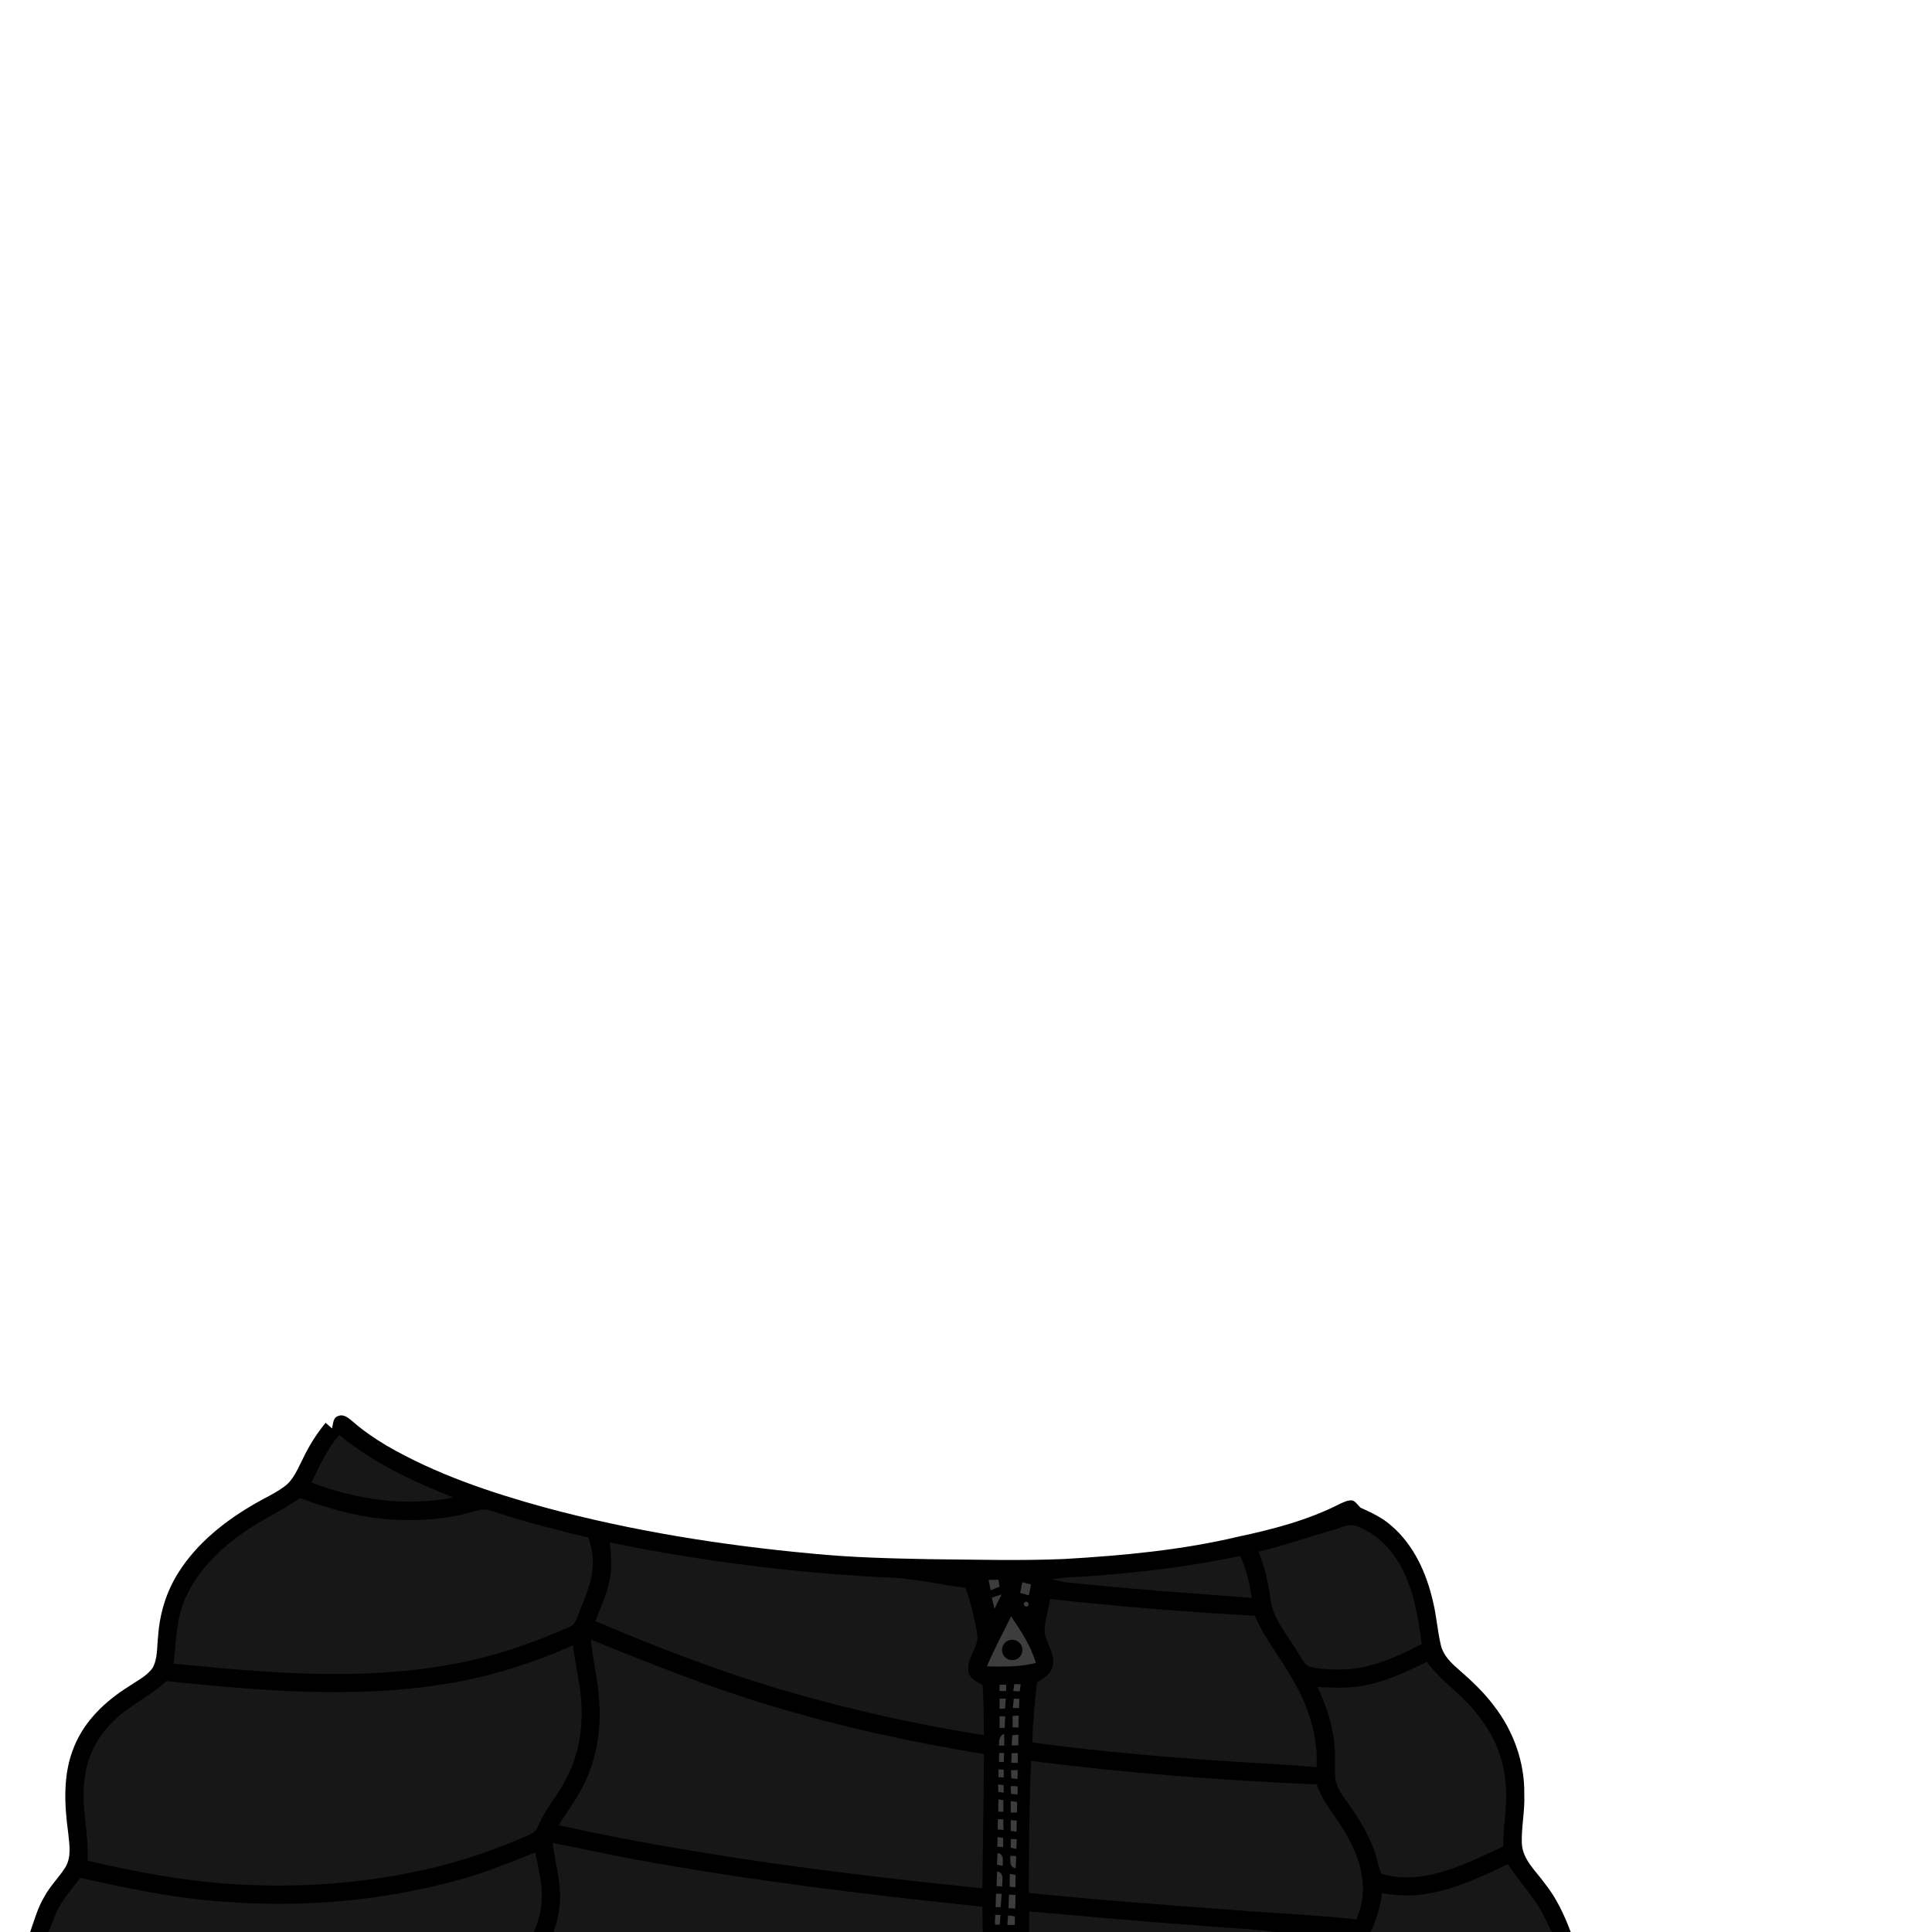 <svg version="1.1" xmlns="http://www.w3.org/2000/svg" xmlns:xlink="http://www.w3.org/1999/xlink" x="0px" y="0px" viewBox="0 0 1024 1024" style="enable-background:new 0 0 1024 1024;" xml:space="preserve">
<style type="text/css">
	.st0{fill:#3D3D3D;}
	.st1{fill:#171717;}
</style>
<path d="M818.8,998.3c-4.7-6.6-11.8-12.6-12.2-21.3c-0.3-8.7,1.7-17.3,1.3-25.9c0.3-16.9-5.7-33.6-16-46.9
	c-5.5-7.4-12.3-13.7-19.2-19.7c-3.9-3.4-7.8-7.3-9-12.5c-1.8-7.5-2.3-15.3-4.1-22.8c-3.4-15.1-10.1-30.2-22.1-40.5
	c-4.8-4.3-10.6-7-16.4-9.6c-1.4-1.3-2.4-3.1-4.2-3.8c-2.4-0.4-4.7,0.9-6.8,1.8c-16.8,8.6-35.2,13.4-53.5,17.3
	c-30.3,7.2-61.5,10.1-92.6,11.9c-23.6,1-47.3,0.3-71,0.1c-21-0.4-42-0.9-63-3c-47.5-4.4-94.7-11.9-140.8-24.3
	c-29.1-8-58.1-17.7-84.3-32.9c-6.4-3.8-12.5-8-18.1-12.9c-2.1-1.7-4.6-4-7.5-2.8c-2.9,0.8-2.7,4.3-3.3,6.6c-1.1-1-2.3-2-3.4-3
	c-4.7,5.7-8.7,12-11.9,18.7c-2.8,5.3-4.9,11.4-10,15.1c-4.7,3.5-10.1,5.9-15.1,8.8c-16.1,9.2-31.2,21.1-41.1,36.9
	c-6.4,10.1-9.9,21.8-10.7,33.7c-0.7,5.6-0.1,11.6-2.9,16.7c-3.2,4.5-8.4,6.9-12.9,10c-12.1,7.6-23.1,18-28.6,31.5
	c-6.2,14.6-5.3,31-3.2,46.4c0.6,5.9,1.7,12.4-1.5,17.7c-3.4,5.5-8.2,10-11.2,15.7c-3.5,5.8-5.3,12.4-7.5,18.7h7.7h2.1H283h10.4
	h227.4h24.6H676h50.3h96.1h1.7h8.4C829.1,1014.9,824.9,1005.9,818.8,998.3z"/>
<path class="st0" d="M524,837.4c1.7,0,3.4-0.1,5.2-0.1c0.2,1.2,0.4,2.5,0.6,3.7c-1.6,0.6-3.2,1.2-4.7,1.9
	C524.7,841,524.3,839.2,524,837.4z"/>
<path class="st0" d="M541.8,838.6c1.6,0.4,3.1,0.8,4.7,1.2c-0.4,1.9-0.8,3.9-1.2,5.8c-1.6-0.5-3.1-0.9-4.6-1.3
	C541.1,842.4,541.5,840.5,541.8,838.6z"/>
<path class="st0" d="M525.7,846.8c1.7-0.6,3.5-1.2,5.2-1.7c-1.3,2.5-2.6,5.1-3.8,7.6C526.6,850.7,526.1,848.7,525.7,846.8z"/>
<path class="st0" d="M543.1,849.2c1.3-1.1,3,1.1,1.6,2.1C543.5,852.3,541.8,850.1,543.1,849.2z"/>
<path class="st0" d="M529.8,892.9c0.9,0,2.6,0,3.5,0c0,0.9,0,2.6,0,3.4c-0.9,0-2.7,0-3.5,0C529.8,895.5,529.8,893.8,529.8,892.9z"/>
<path class="st0" d="M537.1,896.3c0.1-1.2,0.3-2.5,0.5-3.7c0.9,0,2.6,0.1,3.4,0.1c-0.2,1.3-0.4,2.5-0.5,3.8
	C539.6,896.4,537.9,896.3,537.1,896.3z"/>
<path class="st0" d="M529.8,900.3c0.8,0,2.5,0,3.3,0c-0.1,1.8-0.3,3.5-0.4,5.3c-0.7,0-2.2,0.1-2.9,0.1
	C529.8,903.9,529.8,902.1,529.8,900.3z"/>
<path class="st0" d="M537.3,900.3c1,0,2,0.1,3,0.2c-0.1,1.6-0.1,3.2-0.2,4.8c-0.8,0-2.5,0-3.3,0C537,903.6,537.2,901.9,537.3,900.3z
	"/>
<path class="st0" d="M536.7,909.5c1.1-0.1,2.1-0.2,3.2-0.2c0,2.1-0.1,4.2-0.1,6.3c-1,0-2.1-0.1-3.1-0.1
	C536.7,913.5,536.7,911.5,536.7,909.5z"/>
<path class="st0" d="M529.8,909.7c0.8,0,2.2,0,3,0c-0.1,2-0.2,4.1-0.3,6.1c-0.7,0-2,0-2.7,0C529.8,913.8,529.8,911.7,529.8,909.7z"
	/>
<path class="st0" d="M536.5,919.7c1.1-0.1,2.2-0.2,3.3-0.3c0,1.9-0.1,3.8-0.1,5.7c-1.2,0-2.3,0-3.5,0
	C536.3,923.3,536.4,921.5,536.5,919.7z"/>
<path class="st0" d="M529.4,925.2c0.2-2.4,0-5.2,2.8-6.2c0.1,2,0.1,4.1,0.1,6.2C531.6,925.2,530.1,925.2,529.4,925.2z"/>
<path class="st0" d="M529.6,929.1c0.6,0,1.9,0,2.6,0c-0.1,1.6-0.1,3.2-0.2,4.8c-0.6,0-1.9,0-2.5,0
	C529.5,932.3,529.5,930.7,529.6,929.1z"/>
<path class="st0" d="M536.2,929.2c0.8,0,2.5,0,3.3,0c0,1.7-0.1,3.4-0.1,5.2c-0.8,0-2.5-0.1-3.4-0.1
	C536.1,932.5,536.2,930.8,536.2,929.2z"/>
<path class="st0" d="M529.2,937.8c0.7,0.1,2.1,0.1,2.8,0.2c0,1.4,0,2.8,0,4.1c-0.7,0-2.1-0.1-2.8-0.2
	C529.2,940.5,529.2,939.2,529.2,937.8z"/>
<path class="st0" d="M535.9,938.2c0.9,0,2.6,0,3.5,0c0,1.6-0.1,3.1-0.1,4.7c-0.8-0.1-2.5-0.3-3.3-0.4
	C535.9,941.1,535.9,939.6,535.9,938.2z"/>
<path class="st0" d="M529,945.8c0.7,0.1,2.2,0.2,2.9,0.3c0,1.3,0.1,2.7,0.1,4c-0.7-0.1-2.2-0.2-2.9-0.3
	C529.1,948.5,529.1,947.2,529,945.8z"/>
<path class="st0" d="M535.7,946.7c0.9,0,2.8,0,3.7,0.1c0,1.4-0.1,2.9-0.1,4.3c-0.8-0.1-2.5-0.2-3.4-0.3
	C535.8,949.4,535.7,948,535.7,946.7z"/>
<path class="st0" d="M529.2,953.7c0.7,0.1,2,0.3,2.6,0.4c0,2.1,0,4.1,0,6.2c-0.7,0-2.1-0.1-2.7-0.1
	C529.1,958.1,529.1,955.9,529.2,953.7z"/>
<path class="st0" d="M535.7,954.6c0.9,0.1,2.6,0.4,3.4,0.5c0,1.9,0,3.7-0.1,5.6c-0.8,0-2.5,0-3.3,0
	C535.7,958.7,535.7,956.7,535.7,954.6z"/>
<path class="st0" d="M528.9,964.2c0.7,0,2.2,0.1,2.9,0.1c0,1.9,0,3.7,0.1,5.6c-0.8-0.1-2.3-0.2-3-0.2
	C528.8,967.8,528.8,966,528.9,964.2z"/>
<path class="st0" d="M535.7,964.7c0.8,0.1,2.4,0.2,3.2,0.2c0,2-0.1,4-0.1,6c-1-0.2-2.1-0.4-3.1-0.5
	C535.7,968.5,535.7,966.5,535.7,964.7z"/>
<path class="st0" d="M528.7,973.7c0.8,0.1,2.3,0.3,3,0.4c0,1.6,0,3.2,0,4.9c-0.8,0-2.4-0.2-3.1-0.2
	C528.7,977,528.7,975.3,528.7,973.7z"/>
<path class="st0" d="M535.8,974.7c0.8,0,2.3,0.1,3.1,0.1c-0.1,1.7-0.1,3.5-0.2,5.2c-1-0.2-2-0.5-3-0.7
	C535.7,977.8,535.7,976.2,535.8,974.7z"/>
<path class="st0" d="M528.7,982.2c3.7,0.5,2.7,4.1,2.8,6.7c-0.8-0.1-2.3-0.4-3.1-0.6C528.5,986.3,528.6,984.2,528.7,982.2z"/>
<path class="st0" d="M535.5,983.6c0.8,0.1,2.3,0.2,3.1,0.2c-0.1,2.1-0.2,4.3-0.3,6.4C534.8,989.5,535.6,986.2,535.5,983.6z"/>
<path class="st0" d="M528.2,999.7c0.1-2.6,0.1-5.2,0.3-7.8c4.1,0.8,2.5,5.1,2.7,8C530.3,999.8,528.9,999.7,528.2,999.7z"/>
<path class="st0" d="M535.2,993.2c1,0.2,2.1,0.4,3.1,0.6c0,2.1-0.1,4.3-0.1,6.5c-0.8-0.1-2.3-0.2-3.1-0.3
	C535.2,997.8,535.2,995.5,535.2,993.2z"/>
<path class="st0" d="M527.9,1003.7c0.8,0,2.2,0,3,0c-0.2,2.4-0.3,4.7-0.5,7.1c-0.7,0-2,0-2.7,0
	C527.8,1008.5,527.8,1006.1,527.9,1003.7z"/>
<path class="st0" d="M534.8,1004.2c0.8,0,2.5,0.1,3.4,0.1c0,2.4,0,4.8-0.1,7.3c-0.9-0.1-2.7-0.2-3.6-0.2
	C534.6,1008.9,534.7,1006.5,534.8,1004.2z"/>
<path class="st0" d="M527.5,1014.9c0.7,0,2.1,0.1,2.8,0.1c-0.1,1.7-0.3,3.4-0.4,5.1c-0.6,0-1.9,0-2.5,0
	C527.3,1018.3,527.4,1016.6,527.5,1014.9z"/>
<path class="st0" d="M533.9,1020.2c0.1-1.7,0.3-3.4,0.4-5c0.9,0.1,2.7,0.4,3.6,0.5c0,1.5,0,3.1-0.1,4.6
	C536.5,1020.3,535.2,1020.2,533.9,1020.2z"/>
<g>
	<path class="st0" d="M535.9,856.7c-4.3,8.8-9,17.4-12.8,26.5c8.6,0.2,17.4,0.4,25.9-1.8C546.4,872.3,541.1,864.4,535.9,856.7z
		 M536.5,879.9c-3,0-5.4-2.4-5.4-5.4s2.4-5.4,5.4-5.4c3,0,5.4,2.4,5.4,5.4S539.5,879.9,536.5,879.9z"/>
</g>
<path class="st1" d="M165.1,785.8c4.1-8.8,8.4-17.8,14.7-25.3c17.8,14.8,39.1,24.7,60.5,33.2C215.1,798.7,188.9,794.9,165.1,785.8z"
	/>
<path class="st1" d="M128.6,812.6c9.7-7,20.7-11.8,30.4-18.6c16.2,6.1,33.2,10.7,50.6,11.5c14.2,0.7,28.6-0.5,42.2-4.6
	c3-1,6.3-1.1,9.2,0c16.7,5.7,33.8,9.9,50.9,14.1c1.6,5.1,2.8,10.5,2.2,15.9c-0.5,9-4.8,17.1-7.8,25.5c-0.9,2.2-1.8,4.8-4.2,5.8
	c-20.7,9.2-42.4,16.5-64.8,20.3c-48,8.5-97,4-145.2-0.7c1.1-10.9,1.2-22.1,5.2-32.4C103.3,834,115.3,821.9,128.6,812.6z"/>
<path class="st1" d="M706,811.1c4.3-1.1,8.7-3.9,13.2-2.2c10.5,3.9,18.7,12.4,23.8,22.3c6.6,12.4,8.6,26.4,10.6,40.1
	c-12.1,6.3-24.8,12.3-38.6,13.4c-6.6,0.4-13.3,0.2-19.8-1c-3.6-0.5-5-4.4-6.8-7c-5.3-9.4-13.4-17.7-15-28.8
	c-1.1-8.7-3.1-17.3-6.3-25.5C680.2,819.3,693,814.8,706,811.1z"/>
<path class="st1" d="M323.1,817.5c50.4,10.4,101.6,16.6,152.9,18.9c12,1,23.8,3.7,35.7,5.2c2.8,7.6,4.6,15.5,6.1,23.5
	c1.9,7.5-5.7,13.3-4.5,20.8c0.5,3.9,4.6,5.5,7.5,7.3c0.6,8.8,0.6,17.7,0.7,26.5c-34.9-5.5-69.5-13.2-103.4-23
	c-35-10.1-69.1-23.2-102.6-37.5c2.9-7.3,6.3-14.4,7.7-22.2C324.5,830.6,323.9,824,323.1,817.5z"/>
<path class="st1" d="M579.9,835.2c26-1.9,51.9-5.1,77.4-10.5c3.3,7,5.1,14.6,6.1,22.2c-33-2.5-66.1-4.8-99-8.3
	c-2.3-0.4-4.5-1-6.8-1.5C564.9,835.7,572.5,835.9,579.9,835.2z"/>
<path class="st1" d="M553.6,865.2c0.1-6,2-11.8,3-17.7c36.1,4,72.3,6.9,108.6,8.9c4.9,12.1,13.6,22.1,19.8,33.5
	c8.3,14,13.8,30.2,12.8,46.7c-23.9-1.9-47.9-2.9-71.9-4.9c-26.3-2-52.6-4.6-78.8-8.2c0.4-10.6,1.3-21.1,2.5-31.7
	c3.6-2.4,8.3-5,8.5-9.9C559,875.9,554.5,871,553.6,865.2z"/>
<path class="st1" d="M313.2,869c31.2,12.7,62.6,25.2,94.9,34.9c37.1,11.3,75.1,19.5,113.4,25.8c-0.1,23.7-0.6,47.5-0.8,71.2
	c-75.3-7.8-150.7-17.2-224.7-33.5c5.3-8.2,11.3-16.1,15.1-25.2c5.8-13.1,7.6-27.8,6.4-42C316.8,889.6,314,879.4,313.2,869z"/>
<path class="st1" d="M234.9,892.7c23.8-3.6,46.8-11,68.8-20.6c1.3,10.6,4,21.1,4.5,31.8c0.7,13.2-1.8,26.6-7.8,38.3
	c-4.1,8.6-10.8,15.6-14.6,24.4c-1,2.2-2.1,4.7-4.6,5.6c-17.8,7.9-36.3,14.3-55.3,18.6c-34.1,7.7-69.3,10.1-104.2,7.7
	c-25.4-1.7-50.5-6.5-75.3-12.3c0.8-14.1-3.4-28-1.7-42.1c1-11.8,6.4-23.2,15-31.4C68,904,79.4,899.4,88.1,891
	C136.8,896,186.2,900.5,234.9,892.7z"/>
<path class="st1" d="M720,893.8c12.9-1.7,24.7-7.3,36.2-13c4.7,6.2,10.5,11.5,16.3,16.6c8.5,7.8,15.9,16.9,20.5,27.6
	c4.5,10.3,6,21.9,5.1,33.1c-0.6,6.9-1.3,13.7-1.4,20.6c-10.9,5-21.7,10.4-33.3,13.7c-10.1,2.8-21.2,3.9-31.3,0.7
	c-1.7-4-2.3-8.3-3.7-12.3c-3.3-9.1-8.4-17.3-14-25.1c-2.9-4.1-6.2-8.3-6.7-13.5c-0.5-5.7,0.2-11.4-0.4-17.1c-0.8-10.8-4.5-21.2-9-31
	C705.5,894.5,712.8,894.9,720,893.8z"/>
<path class="st1" d="M546.5,933.3c50.2,6.5,100.8,10.3,151.4,12.5c3.5,10.4,11.4,18.3,16.5,27.9c5.3,9.5,8.9,20.4,7.8,31.4
	c-0.3,4.2-1.8,8.2-3.2,12.2c-21.9-2.4-44-3.2-65.9-5c-35.9-2.7-71.9-5.3-107.8-9C545.3,979.9,545.5,956.6,546.5,933.3z"/>
<path class="st1" d="M292.9,976.8c14.5,2.7,28.9,6.1,43.5,8.7c61,11.2,122.6,18.7,184.3,25.1c0,4.5,0.1,8.9,0.2,13.4H293.4
	c2-5.4,3.1-11.2,3.4-16.9C297.3,996.8,294.1,986.9,292.9,976.8z"/>
<path class="st1" d="M243.4,996.3c13.8-3.8,27-9.2,40.3-14.5c1.5,7.4,3.3,14.7,3.5,22.2c0.2,6.9-1.5,13.7-4.2,20H25.7
	c1.9-4.2,3.2-8.7,5.4-12.8c3.1-5.8,7.5-10.7,11.5-15.9c24.9,5.6,49.9,10.8,75.4,12.6C160,1011.2,202.7,1007.6,243.4,996.3z"/>
<path class="st1" d="M751.2,1004.4c17.1-1.6,32.8-9.1,48-16.4c4.3,6.6,9.3,12.6,14,19c3.9,5.2,6.3,11.3,9.3,17h-96.1
	c3.2-6.5,5.1-13.4,6.1-20.5C738.6,1004.3,744.9,1005,751.2,1004.4z"/>
<path class="st1" d="M545.4,1013.1c32.2,2.8,64.4,5.7,96.6,8c11.3,0.9,22.7,1.3,34,2.9H545.5
	C545.5,1020.4,545.5,1016.8,545.4,1013.1z"/>
</svg>
